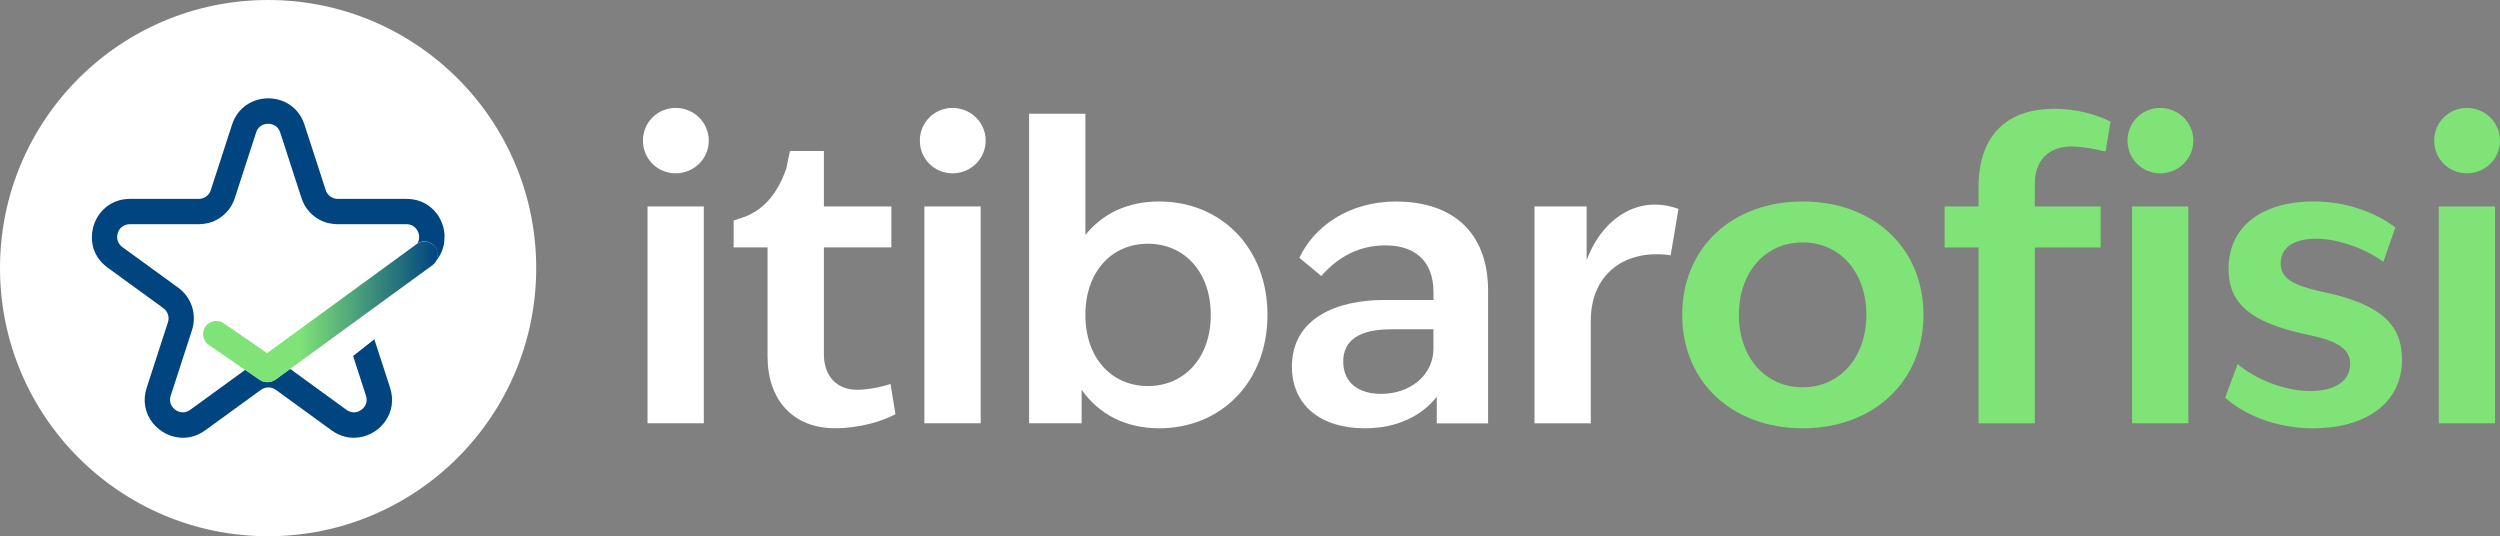 <?xml version="1.0" encoding="UTF-8"?>
<svg id="Layer_2" data-name="Layer 2" xmlns="http://www.w3.org/2000/svg" xmlns:xlink="http://www.w3.org/1999/xlink" viewBox="0 0 529.08 113.48">
  <rect x="0" y="0" width="529.08" height="113.48" fill="#808080" stroke="none"/>
  <defs>
    <style>
      .cls-1 {
        fill: #80e377;
      }

      .cls-2 {
        fill: url(#linear-gradient);
      }

      .cls-3 {
        fill: #004480;
      }

      .cls-4 {
        fill: #fff;
      }

      .cls-5 {
        fill: #22a1ff;
      }
    </style>
    <linearGradient id="linear-gradient" x1="42.97" y1="65.99" x2="92.62" y2="65.99" gradientUnits="userSpaceOnUse">
      <stop offset=".41" stop-color="#80e377"/>
      <stop offset="1" stop-color="#004480"/>
    </linearGradient>
  </defs>
  <g id="Layer_1-2" data-name="Layer 1">
    <g>
      <path class="cls-4" d="M142.99,22.84c3.85,0,7.01,3.07,7.01,6.92s-3.15,6.92-7.01,6.92-6.92-3.07-6.92-6.92,3.07-6.92,6.92-6.92ZM137.04,43.69h11.91v45.89h-11.91v-45.89Z"/>
      <path class="cls-4" d="M162.44,75.48v-23.12h-7.18v-5.69l2.37-.79c3.77-1.49,6.74-4.47,8.76-10.16l.79-3.77h7.18v11.74h14.28v8.67h-14.28v22.6c0,4.82,2.89,7.53,7.01,7.53,2.36,0,5.26-.61,7.09-1.23l1.05,6.39c-2.89,1.58-7.8,2.98-12.79,2.98-8.85,0-14.28-5.96-14.28-15.15Z"/>
      <path class="cls-4" d="M201.59,22.84c3.85,0,7.01,3.07,7.01,6.92s-3.15,6.92-7.01,6.92-6.92-3.07-6.92-6.92,3.07-6.92,6.92-6.92ZM195.63,43.69h11.91v45.89h-11.91v-45.89Z"/>
      <path class="cls-4" d="M217.79,24.07h11.91v25.66c3.59-4.47,8.85-7.09,15.59-7.09,13.14,0,22.95,9.81,22.95,24s-9.81,24-22.95,24c-7.18,0-12.79-3.07-16.38-8.15v7.09h-11.12V24.07ZM242.93,81.7c7.71,0,13.31-5.96,13.31-15.06s-5.61-15.06-13.31-15.06-13.23,5.96-13.23,15.06,5.52,15.06,13.23,15.06Z"/>
      <path class="cls-4" d="M304.07,83.98c-3.15,3.94-8.23,6.66-15.24,6.66-9.46,0-15.42-4.99-15.42-13.05,0-10.42,9.81-14.1,19.36-14.1h10.6v-1.66c0-6.83-4.2-9.9-10.16-9.9-5.52,0-9.98,2.37-13.58,6.48l-4.64-3.85c3.07-6.57,10.42-11.91,20.41-11.91,12,0,19.53,6.48,19.53,18.92v28.03h-10.86v-5.61ZM292.24,83.36c6.39,0,11.12-4.12,11.12-9.55v-4.12h-8.93c-6.83,0-10.16,2.36-10.16,6.83s3.24,6.83,7.97,6.83Z"/>
      <path class="cls-4" d="M324.74,43.69h11.04v11.39c3.24-8.76,10.86-14.01,19.44-10.86l-1.66,9.81c-9.55-1.4-16.9,3.85-16.9,13.84v21.72h-11.91v-45.89Z"/>
      <path class="cls-1" d="M356.01,66.64c0-14.19,10.51-24,25.49-24s25.57,9.81,25.57,24-10.69,24-25.57,24-25.49-9.81-25.49-24ZM381.49,81.96c7.97,0,13.49-6.39,13.49-15.33s-5.52-15.33-13.49-15.33-13.49,6.39-13.49,15.33,5.52,15.33,13.49,15.33Z"/>
      <path class="cls-1" d="M434.75,23.02c4.64,0,9.02,1.23,11.91,2.72l-1.05,6.31c-2.54-.61-5.43-1.05-7.27-1.05-4.73,0-7.71,2.89-7.71,7.88v4.82h13.93v8.67h-13.93v37.22h-11.91v-37.22h-7.18v-8.67h7.18v-4.12c0-10.69,5.78-16.55,16.03-16.55ZM457.17,22.84c3.85,0,7.01,3.07,7.01,6.92s-3.15,6.92-7.01,6.92-6.92-3.07-6.92-6.92,3.07-6.92,6.92-6.92ZM451.21,43.69h11.91v45.89h-11.91v-45.89Z"/>
      <path class="cls-1" d="M470.92,84.15l2.63-7.09c3.59,2.98,9.55,5.69,15.42,5.69,5.17,0,8.41-2.1,8.41-5.78,0-3.15-2.89-4.82-8.23-5.96l-1.58-.35c-11.39-2.54-15.94-6.48-15.94-13.75,0-9.46,7.71-14.28,17.96-14.28,7.71,0,13.84,2.8,17.34,5.52l-2.54,7.27c-3.42-2.54-9.2-4.9-14.19-4.9-4.64,0-7.53,1.75-7.53,5.26,0,3.15,2.71,4.55,7.97,5.78l1.58.35c11.56,2.54,16.12,6.74,16.12,14.19,0,9.46-8.06,14.54-18.74,14.54-8.5,0-15.15-3.24-18.66-6.48Z"/>
      <path class="cls-1" d="M522.07,22.84c3.85,0,7.01,3.07,7.01,6.92s-3.15,6.92-7.01,6.92-6.92-3.07-6.92-6.92,3.07-6.92,6.92-6.92ZM516.12,43.69h11.91v45.89h-11.91v-45.89Z"/>
    </g>
    <g>
      <circle class="cls-4" cx="56.74" cy="56.74" r="56.74"/>
      <g>
        <path class="cls-5" d="M90.76,56.66h0c.07-.05.12-.1.19-.15l-4.92,3.58,4.73-3.44Z"/>
        <path class="cls-3" d="M94.09,50.02c0-.18-.02-.36-.03-.54,0,0,0-.01,0-.02-.02-.18-.04-.36-.07-.53,0,0,0-.02,0-.03-.03-.18-.06-.35-.1-.53,0,0,0-.01,0-.02-.78-3.38-3.66-6.26-7.85-6.26h-14.57c-.19,0-.38-.02-.56-.06,0,0-.01,0-.02,0-.68-.15-1.27-.57-1.65-1.14,0-.01-.01-.02-.02-.03-.05-.08-.1-.17-.15-.26-.01-.02-.02-.05-.03-.08-.04-.08-.07-.16-.09-.24,0-.02-.01-.03-.02-.05l-4.5-13.86c-1.2-3.68-4.39-5.54-7.59-5.56-.02,0-.05,0-.07,0-.02,0-.05,0-.07,0-3.2.03-6.39,1.88-7.59,5.56l-4.5,13.86s-.01.03-.02.05c-.03.08-.06.16-.09.24-.01.03-.02.05-.03.08-.04.09-.09.18-.15.26,0,.01-.01.02-.02.03-.38.57-.97.99-1.65,1.14,0,0-.01,0-.02,0-.18.04-.37.06-.56.06h-14.57c-4.2,0-7.07,2.89-7.85,6.26,0,0,0,.01,0,.02-.04.18-.08.35-.1.53,0,0,0,.02,0,.03-.03.18-.05.35-.07.53,0,0,0,.01,0,.02-.02.18-.03.36-.03.54,0,0,0,0,0,0,0,.17,0,.34,0,.52,0,.02,0,.04,0,.06,0,.16.02.32.04.49,0,.03,0,.06,0,.09.02.16.04.31.07.47,0,.03.01.07.02.1.03.15.06.31.1.46,0,.03.02.06.03.1.04.16.09.31.14.47,0,.02.02.05.03.07.06.16.12.32.19.48,0,.01.01.02.01.03.07.16.15.32.23.48,0,.01.01.02.02.03.08.16.17.31.27.47.01.02.02.03.03.05.1.15.2.3.31.45.01.02.03.03.04.05.11.15.23.29.35.43.01.01.03.03.04.04.13.14.26.29.4.42,0,0,.02.02.03.03.15.14.3.28.46.42,0,0,0,0,0,0,.17.14.34.28.52.41h0l11.79,8.57c.94.69,1.34,1.89.97,3l-4.5,13.86c-1.7,5.22,2,9.82,6.54,10.49,1.92.29,3.98-.13,5.85-1.49l11.79-8.57c.3-.21.62-.36.96-.44,0,0,.01,0,.02,0,.06-.01.13-.03.19-.04.02,0,.04,0,.06,0,.05,0,.1-.01.14-.02.03,0,.06,0,.1,0,.04,0,.07,0,.11,0s.07,0,.11,0c.03,0,.06,0,.1,0,.05,0,.1.01.14.02.02,0,.04,0,.06,0,.06,0,.13.02.19.04,0,0,.01,0,.02,0,.34.08.67.23.96.44l11.79,8.57c1.87,1.36,3.94,1.77,5.85,1.49,4.54-.67,8.23-5.27,6.54-10.49l-3.34-10.27-4.49,3.54,2.72,8.39c.56,1.72-.6,2.73-.97,3-.19.13-.61.4-1.17.5-.56.1-1.26.03-1.99-.5l-11.79-8.57s-.09-.06-.13-.09l-3.1,2.26c-.5.36-1.07.53-1.65.53-.57.02-1.15-.13-1.66-.48l-3.08-2.12-11.65,8.47c-.73.53-1.43.6-1.99.5-.56-.1-.98-.36-1.17-.5-.37-.27-1.53-1.28-.97-3l4.5-13.86c1.08-3.33-.09-6.95-2.93-9l-11.79-8.57c-1.46-1.06-1.12-2.56-.98-3,.14-.44.74-1.85,2.56-1.85h3.2s0,0,0,0h11.36c.58,0,1.15-.07,1.71-.19,0,0,.02,0,.02,0,0,0,.01,0,.02,0,.15-.03.3-.07.45-.11.03,0,.06-.02.09-.02.15-.05.3-.09.45-.15,0,0,.02,0,.03,0,1.61-.59,3-1.68,3.95-3.13.02-.02.03-.04.05-.07.07-.1.13-.21.19-.32.04-.07.08-.14.12-.22.05-.08.09-.17.13-.26.06-.12.11-.23.16-.35.02-.05.05-.11.07-.16.08-.19.15-.38.21-.57l4.5-13.86c.56-1.72,2.1-1.85,2.55-1.85.46,0,1.99.13,2.55,1.85l4.5,13.86c.06.19.13.38.21.57.02.06.05.11.07.16.05.12.11.24.16.35.04.09.09.17.13.26.04.07.08.14.12.22.06.11.13.22.19.32.01.02.03.05.05.07.95,1.45,2.34,2.54,3.95,3.13,0,0,.02,0,.03,0,.15.05.3.1.45.15.03,0,.06.02.09.02.15.04.3.08.45.11,0,0,.01,0,.02,0,0,0,.02,0,.02,0,.55.12,1.12.19,1.71.19h11.36s0,0,0,0h3.2c1.81,0,2.41,1.42,2.56,1.85.11.34.34,1.31-.24,2.22,1.22-.78,2.88-.49,3.74.7h0c.68.93.69,2.16.12,3.09.12-.14.24-.28.34-.43.01-.02.03-.03.04-.05.11-.15.21-.3.31-.45.01-.02.02-.03.03-.05.1-.15.19-.31.27-.47,0-.01.01-.02.02-.03.08-.16.16-.32.23-.48,0-.01.01-.02.01-.03.07-.16.13-.32.19-.48,0-.02.02-.05.03-.07.05-.15.1-.31.14-.47,0-.03.02-.06.03-.1.04-.15.07-.31.1-.46,0-.03.01-.07.02-.1.03-.16.05-.31.07-.47,0-.03,0-.06,0-.09.02-.16.03-.32.04-.49,0-.02,0-.04,0-.06,0-.17,0-.34,0-.52,0,0,0,0,0,0Z"/>
        <path class="cls-2" d="M92.09,52.24h0c-.87-1.19-2.52-1.48-3.74-.7-.05.03-.09.06-.14.09l-31.68,23.1-9.19-6.32c-1.26-.87-3-.54-3.87.72h0c-.87,1.26-.54,3,.72,3.87l7.69,5.29,3.08,2.12c.51.35,1.09.5,1.66.48.57,0,1.15-.17,1.65-.53l3.1-2.26,11.07-8.07,6.56-4.78,7.06-5.15,4.92-3.58.53-.39c.3-.22.55-.49.73-.8.57-.93.56-2.16-.12-3.09Z"/>
      </g>
    </g>
  </g>
</svg>